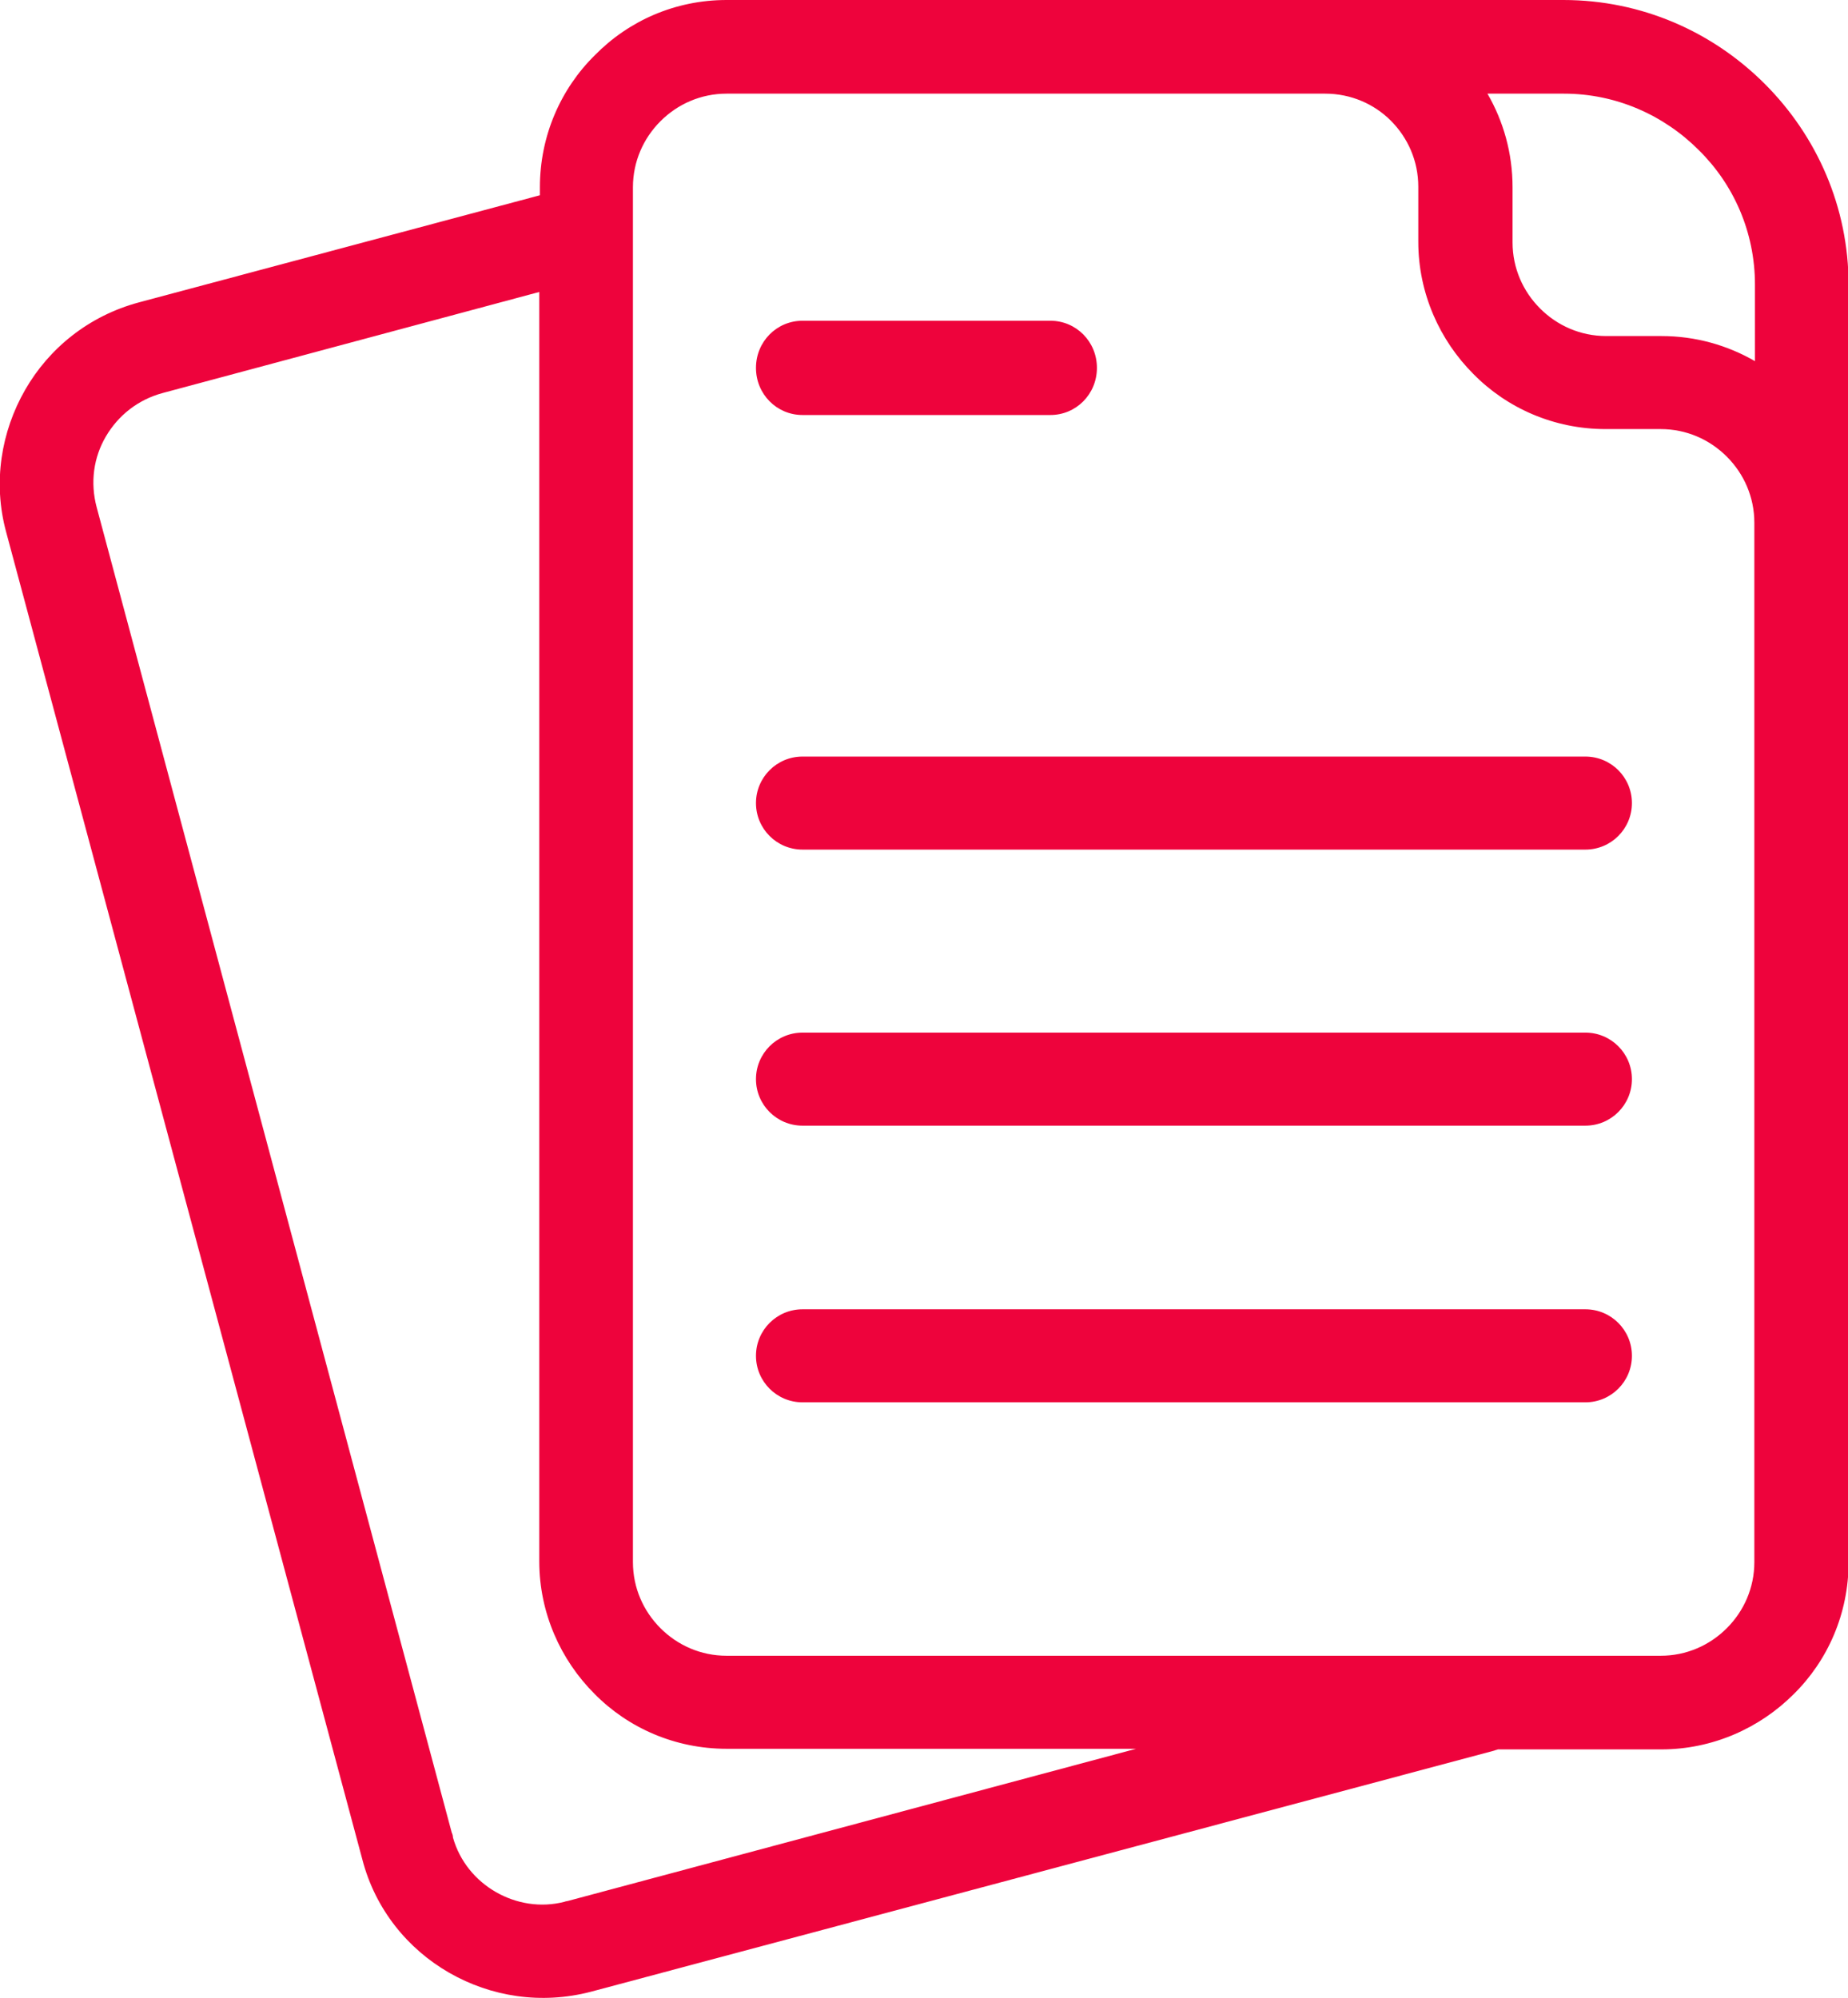 <?xml version="1.0" encoding="utf-8"?>
<!-- Generator: Adobe Illustrator 27.9.1, SVG Export Plug-In . SVG Version: 6.00 Build 0)  -->
<svg version="1.1" id="Layer_1" xmlns="http://www.w3.org/2000/svg" xmlns:xlink="http://www.w3.org/1999/xlink" x="0px" y="0px"
	 viewBox="0 0 301.9 326.4" style="enable-background:new 0 0 301.9 326.4;" xml:space="preserve">
<style type="text/css">
	.st0{fill:#EE033C;}
</style>
<g>
	<path class="st0" d="M118.7,0h97.8h38.9c12.8,0,24.4,5.2,32.9,13.7s13.7,20.1,13.7,32.9v38.9v4.3v165.4c0,8.4-3.4,16.1-9,21.6
		c-5.5,5.5-13.2,9-21.6,9h-26.7c-0.2,0.1-0.4,0.1-0.6,0.2L96.5,325.4c-8.1,2.1-16.3,0.8-23.1-3.1l0,0l0,0
		c-6.8-3.9-12.1-10.4-14.2-18.5L1,86.9c-2.2-8.1-0.8-16.4,3.1-23.2C8,56.9,14.5,51.6,22.7,49.4l65.5-17.5v-1.3
		c0-8.4,3.4-16.1,9-21.6C102.7,3.4,110.3,0,118.7,0L118.7,0z M131.1,67.8c-4.2,0-7.6-3.4-7.6-7.7s3.4-7.7,7.6-7.7h40.5
		c4.2,0,7.6,3.4,7.6,7.7s-3.4,7.7-7.6,7.7H131.1z M185.6,285.7h-66.9c-8.4,0-16.1-3.4-21.6-9c-5.5-5.5-9-13.2-9-21.6V47.7L26.6,64.2
		c-4.1,1.1-7.3,3.7-9.3,7.1c-2,3.4-2.6,7.5-1.5,11.6l58,216.5c0.1,0.2,0.2,0.5,0.2,0.8c1.1,3.9,3.7,7,7,8.9l0,0
		c3.3,1.9,7.3,2.6,11.2,1.6c0.2-0.1,0.5-0.1,0.8-0.2L185.6,285.7L185.6,285.7z M131.1,229.1c-4.2,0-7.6-3.4-7.6-7.6s3.4-7.6,7.6-7.6
		H259c4.2,0,7.6,3.4,7.6,7.6s-3.4,7.6-7.6,7.6H131.1z M243,15.3c2.6,4.5,4.1,9.7,4.1,15.3v9c0,4.2,1.7,8,4.5,10.8
		c2.8,2.8,6.6,4.5,10.8,4.5h9c5.6,0,10.8,1.5,15.3,4.1V46.5c0-8.6-3.5-16.4-9.2-22c-5.7-5.7-13.5-9.2-22-9.2L243,15.3L243,15.3z
		 M131.1,183.9c-4.2,0-7.6-3.4-7.6-7.6s3.4-7.6,7.6-7.6H259c4.2,0,7.6,3.4,7.6,7.6s-3.4,7.6-7.6,7.6H131.1z M131.1,138.8
		c-4.2,0-7.6-3.4-7.6-7.6c0-4.2,3.4-7.6,7.6-7.6H259c4.2,0,7.6,3.4,7.6,7.6c0,4.2-3.4,7.6-7.6,7.6H131.1z M216.5,15.3h-97.8
		c-4.2,0-8,1.7-10.8,4.5c-2.8,2.8-4.5,6.6-4.5,10.8v224.6c0,4.2,1.7,8,4.5,10.8c2.8,2.8,6.6,4.5,10.8,4.5h152.6
		c4.2,0,8-1.7,10.8-4.5c2.8-2.8,4.5-6.6,4.5-10.8V89.7v-4.3c0-4.2-1.7-8-4.5-10.8c-2.8-2.8-6.6-4.5-10.8-4.5h-9
		c-8.4,0-16.1-3.4-21.6-9c-5.5-5.5-9-13.2-9-21.6v-9c0-4.2-1.7-8-4.5-10.8C224.5,17,220.7,15.3,216.5,15.3L216.5,15.3z"/>
</g>
</svg>
